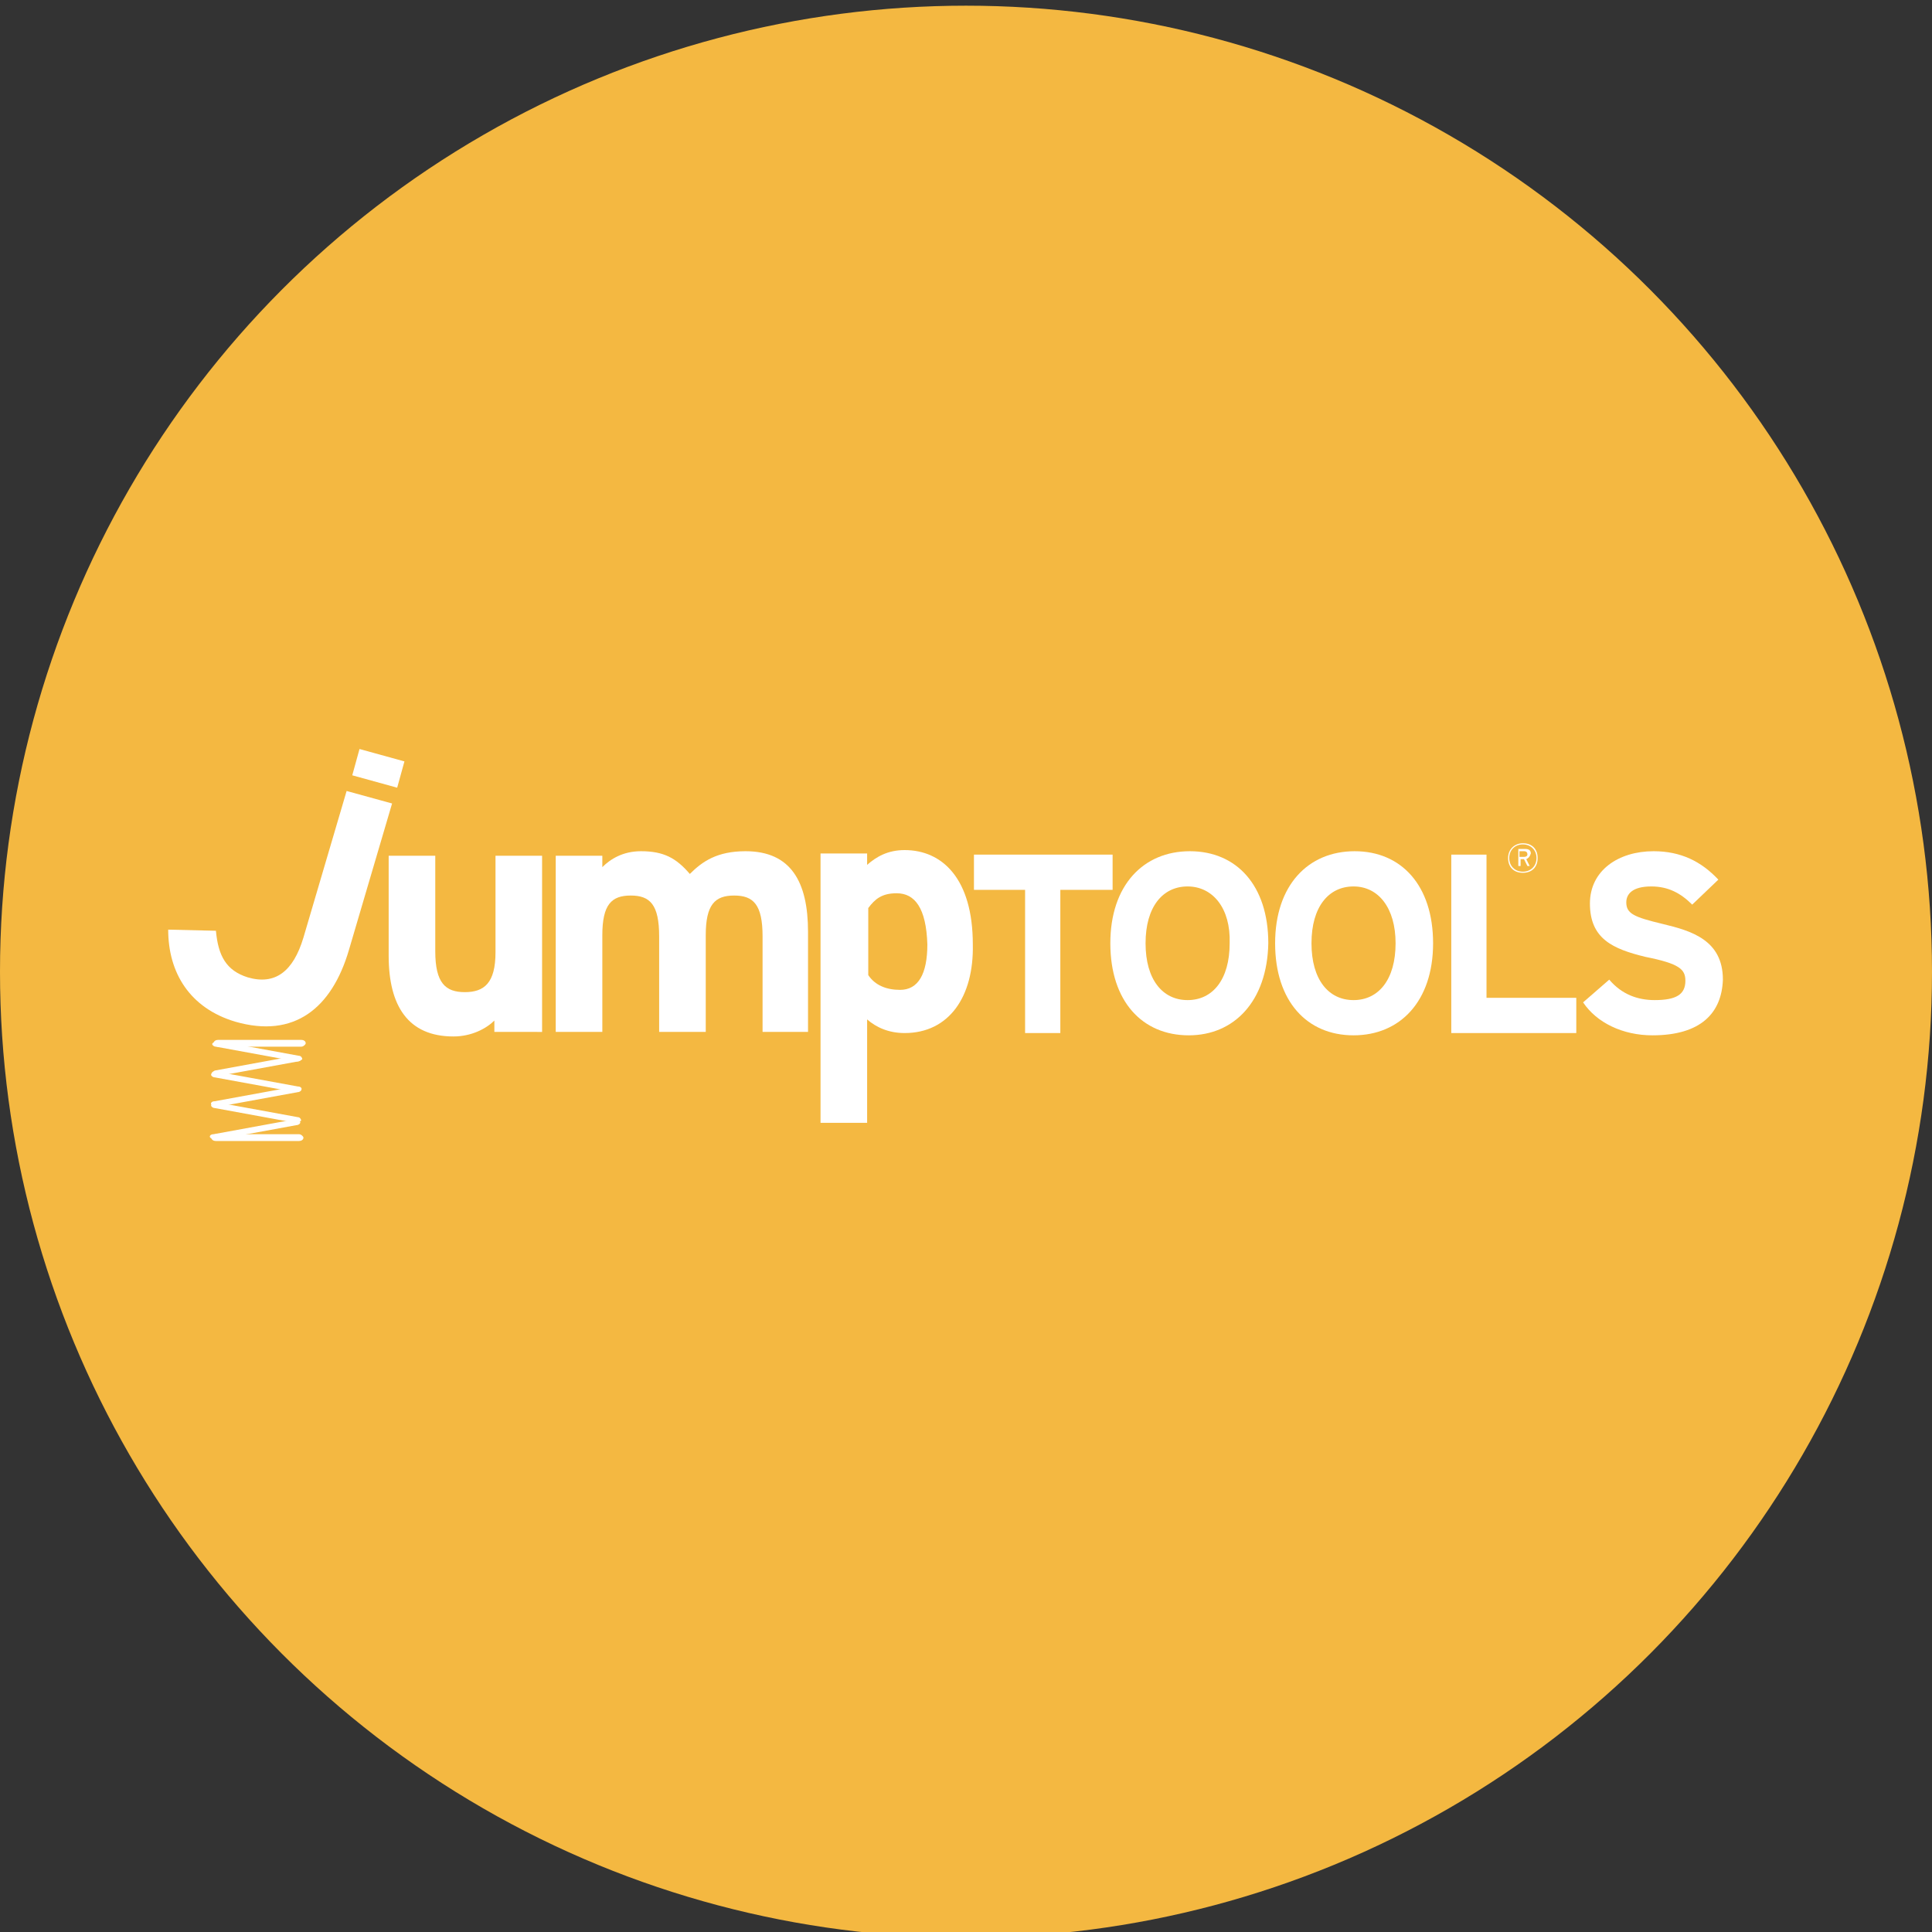 <?xml version="1.0" encoding="utf-8"?>
<!-- Generator: Adobe Illustrator 18.0.0, SVG Export Plug-In . SVG Version: 6.00 Build 0)  -->
<!DOCTYPE svg PUBLIC "-//W3C//DTD SVG 1.1//EN" "http://www.w3.org/Graphics/SVG/1.1/DTD/svg11.dtd">
<svg version="1.1" id="Layer_1" xmlns="http://www.w3.org/2000/svg" xmlns:xlink="http://www.w3.org/1999/xlink" x="0px" y="0px"
	 viewBox="0 0 170 170" enable-background="new 0 0 170 170" xml:space="preserve">
<rect x="0" y="0" width="170" height="170" fill="#333333" stroke="none"/>
<g>
	<circle fill="#F4B841" cx="85" cy="85.5" r="85"/>
</g>
<g>
	<path fill="#FFFFFF" d="M43.5,90.8v-1c-0.7,0.7-2,1.4-3.6,1.4c-4,0-5.7-2.7-5.7-7.1v-8.8h4.1v8.4c0,2.8,0.9,3.6,2.6,3.6
		c1.7,0,2.7-0.8,2.7-3.5v-8.5h4.1v15.5H43.5z"/>
	<path fill="#FFFFFF" d="M67.1,90.8v-8.4c0-2.8-0.8-3.6-2.5-3.6c-1.7,0-2.5,0.8-2.5,3.5v8.5H58v-8.4c0-2.8-0.8-3.6-2.5-3.6
		c-1.7,0-2.5,0.8-2.5,3.5v8.5h-4.1V75.3H53v1c0.7-0.7,1.8-1.4,3.4-1.4c2,0,3.1,0.6,4.3,2c1.1-1.1,2.4-2,4.9-2c4,0,5.5,2.7,5.5,7.1
		v8.8H67.1z"/>
	<path fill="#FFFFFF" d="M79.6,90.9c-1.4,0-2.5-0.5-3.3-1.2v9.1h-4.1V75.1h4.1v1c0.8-0.7,1.8-1.3,3.3-1.3c3.3,0,6,2.5,6,8.3
		C85.7,87.7,83.5,90.9,79.6,90.9z M78.9,78.6c-1.3,0-1.9,0.5-2.5,1.3v5.9c0.6,0.9,1.6,1.3,2.8,1.3c1.6,0,2.4-1.4,2.4-4
		C81.5,79.9,80.5,78.6,78.9,78.6z"/>
	<path fill="#FFFFFF" d="M20.7,89.9c-4-1.2-5.9-4.3-5.9-8.1l4.2,0.1c0.2,2.2,0.9,3.5,2.8,4.1c2.4,0.7,4-0.5,4.9-3.5l3.8-12.9l4,1.1
		l-3.8,12.9C29.2,88.7,25.9,91.4,20.7,89.9z"/>
	
		<rect x="31.2" y="66.4" transform="matrix(0.964 0.266 -0.266 0.964 19.22 -6.402)" fill="#FFFFFF" width="4.1" height="2.4"/>
	<path fill="#FFFFFF" d="M26.7,100.1c0,0.2-0.2,0.3-0.4,0.3h-7.3c-0.2,0-0.4-0.1-0.4-0.3l0,0c0-0.1,0.2-0.3,0.4-0.3h7.3
		C26.5,99.8,26.7,100,26.7,100.1L26.7,100.1z"/>
	<path fill="#FFFFFF" d="M26.6,93.2c-0.1,0.1-0.3,0.2-0.5,0.2L19,92.1c-0.2,0-0.4-0.2-0.3-0.3l0,0c0.1-0.1,0.3-0.2,0.5-0.2l7.1,1.3
		C26.5,92.9,26.6,93.1,26.6,93.2L26.6,93.2z"/>
	<path fill="#FFFFFF" d="M26.9,91.8c0,0.1-0.2,0.3-0.4,0.3h-7.3c-0.2,0-0.4-0.1-0.4-0.3l0,0c0-0.2,0.2-0.3,0.4-0.3h7.3
		C26.7,91.5,26.9,91.6,26.9,91.8L26.9,91.8z"/>
	<path fill="#FFFFFF" d="M26.5,95.9c-0.1,0.1-0.3,0.2-0.5,0.2l-7.1-1.3c-0.2,0-0.4-0.2-0.3-0.3l0,0c0.1-0.1,0.3-0.2,0.5-0.2l7.1,1.3
		C26.5,95.6,26.6,95.8,26.5,95.9L26.5,95.9z"/>
	<path fill="#FFFFFF" d="M18.6,94.5c0.1,0.1,0.3,0.2,0.5,0.2l7.1-1.3c0.2,0,0.4-0.2,0.3-0.3l0,0c-0.1-0.1-0.3-0.2-0.5-0.2l-7.1,1.3
		C18.7,94.3,18.6,94.4,18.6,94.5L18.6,94.5z"/>
	<path fill="#FFFFFF" d="M26.5,98.6c-0.1,0.1-0.3,0.2-0.5,0.2l-7.1-1.3c-0.2,0-0.4-0.2-0.3-0.3l0,0c0.1-0.1,0.3-0.2,0.5-0.2l7.1,1.3
		C26.4,98.3,26.5,98.5,26.5,98.6L26.5,98.6z"/>
	<path fill="#FFFFFF" d="M18.5,100.1c0.1,0.1,0.3,0.2,0.5,0.2l7.1-1.3c0.2,0,0.4-0.2,0.3-0.3l0,0c-0.1-0.1-0.3-0.2-0.5-0.2l-7.1,1.3
		C18.5,99.8,18.4,100,18.5,100.1L18.5,100.1z"/>
	<path fill="#FFFFFF" d="M18.6,97.2c0.1,0.1,0.3,0.2,0.5,0.2l7.1-1.3c0.2,0,0.4-0.2,0.3-0.3l0,0c-0.1-0.1-0.3-0.2-0.5-0.2l-7.1,1.3
		C18.6,96.9,18.5,97.1,18.6,97.2L18.6,97.2z"/>
	<g>
		<path fill="#FFFFFF" d="M93.3,78.3v12.6h-3.1V78.3h-4.5v-3.1h12.2v3.1H93.3z"/>
		<path fill="#FFFFFF" d="M104.6,91.1c-4.1,0-6.9-3-6.9-8.1c0-5.1,2.9-8.1,7-8.1c4.1,0,6.9,3,6.9,8.1
			C111.5,88.1,108.6,91.1,104.6,91.1z M104.5,78c-2.2,0-3.7,1.8-3.7,5c0,3.2,1.5,5,3.7,5c2.2,0,3.7-1.8,3.7-5
			C108.3,79.9,106.7,78,104.5,78z"/>
		<path fill="#FFFFFF" d="M119.1,91.1c-4.1,0-6.9-3-6.9-8.1c0-5.1,2.9-8.1,7-8.1c4.1,0,6.9,3,6.9,8.1
			C126.1,88.1,123.2,91.1,119.1,91.1z M119.1,78c-2.2,0-3.7,1.8-3.7,5c0,3.2,1.5,5,3.7,5c2.2,0,3.7-1.8,3.7-5
			C122.8,79.9,121.3,78,119.1,78z"/>
		<path fill="#FFFFFF" d="M127.7,90.9V75.2h3.1v12.6h7.9v3.1H127.7z"/>
		<path fill="#FFFFFF" d="M145.4,91.1c-2.6,0-4.9-1.1-6.1-2.9l2.3-2c1.1,1.3,2.5,1.8,4,1.8c1.9,0,2.7-0.5,2.7-1.7
			c0-1-0.5-1.5-3.5-2.1c-2.9-0.7-4.9-1.6-4.9-4.7c0-2.9,2.5-4.6,5.6-4.6c2.4,0,4.2,0.9,5.7,2.5l-2.3,2.2c-1-1-2.1-1.6-3.6-1.6
			c-1.7,0-2.2,0.7-2.2,1.4c0,1,0.7,1.3,3.2,1.9c2.5,0.6,5.3,1.4,5.3,4.9C151.5,89.1,149.7,91.1,145.4,91.1z"/>
	</g>
	<g>
		<path fill="#FFFFFF" d="M134,76.8c-0.8,0-1.3-0.5-1.3-1.3c0-0.8,0.6-1.3,1.3-1.3c0.8,0,1.3,0.5,1.3,1.3
			C135.3,76.3,134.8,76.8,134,76.8z M134,74.3c-0.7,0-1.2,0.5-1.2,1.2c0,0.7,0.5,1.2,1.2,1.2c0.7,0,1.2-0.5,1.2-1.2
			C135.2,74.8,134.7,74.3,134,74.3z M134.3,75.6l0.3,0.6h-0.2l-0.3-0.6h-0.3v0.6h-0.2v-1.5h0.6c0.3,0,0.5,0.1,0.5,0.4
			C134.6,75.4,134.5,75.5,134.3,75.6z M134.1,74.9h-0.4v0.5h0.4c0.2,0,0.3-0.1,0.3-0.2C134.4,75,134.3,74.9,134.1,74.9z"/>
	</g>
</g>
</svg>
